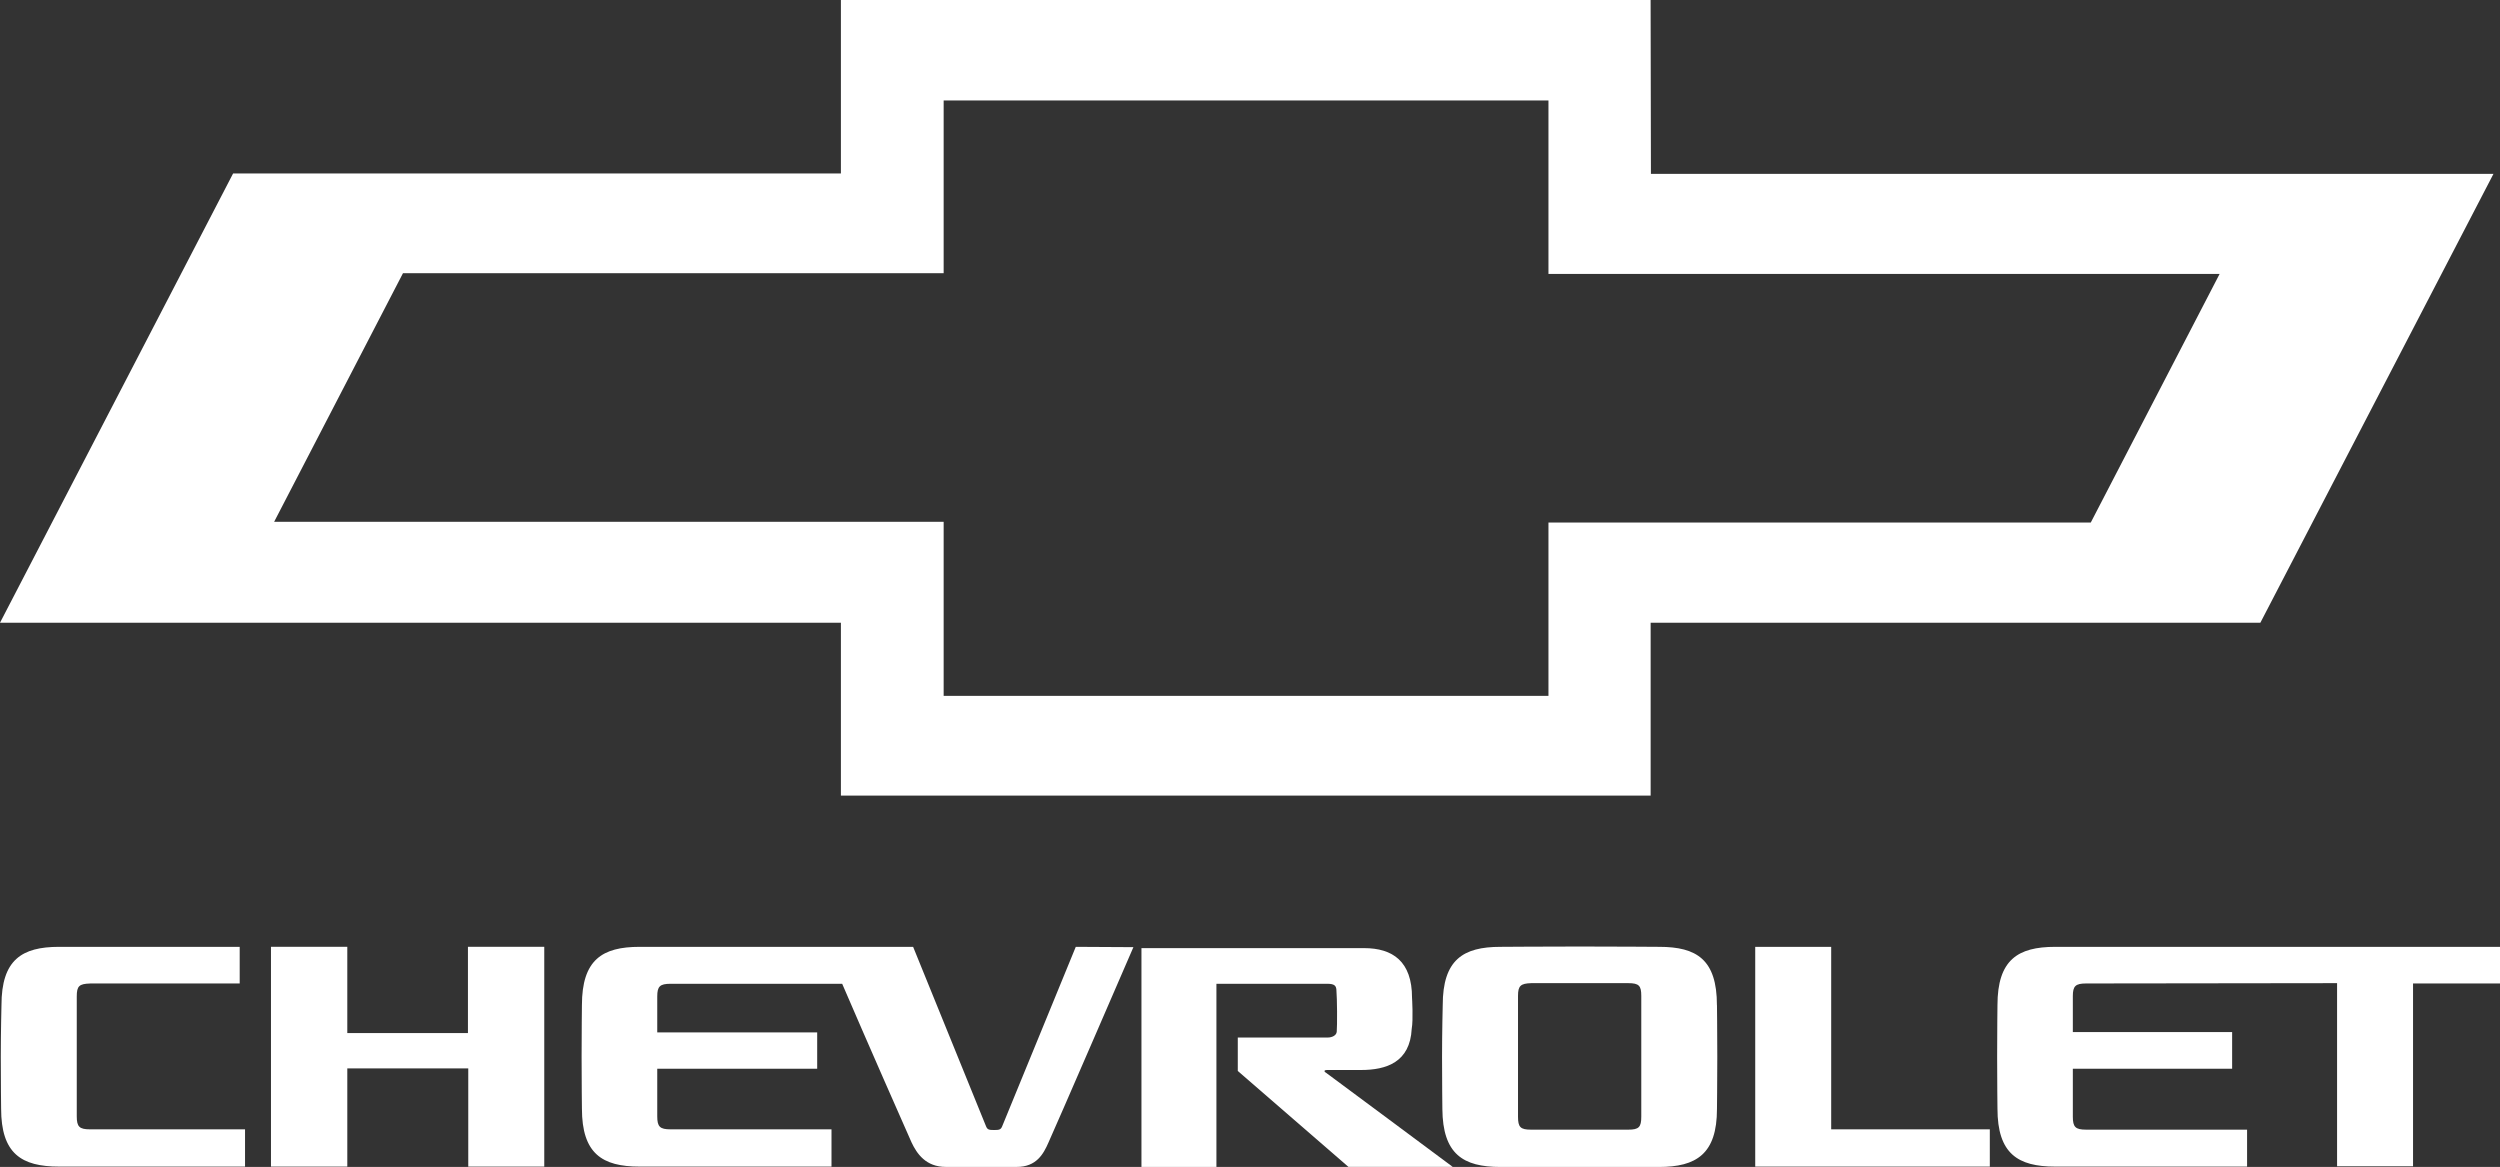 <svg xmlns="http://www.w3.org/2000/svg" id="Layer_2" data-name="Layer 2" viewBox="0 0 627.27 292.79"><rect x="0" y="0" width="627.27" height="292.79" fill="#333333" stroke="none"/><defs><style>.cls-1{fill:#fff}</style></defs><g id="Layer_1-2" data-name="Layer 1"><g id="Layer-1"><path d="M22.6 246.76h37.54v-9.19H14.83c-9.36 0-14.46 3.25-14.46 14.64 0 0-.17 6.67-.17 12.93s.08 13.01.08 13.01c0 11.31 5.1 14.56 14.55 14.56h46.65v-9.35H22.6c-2.68 0-3.34-.65-3.34-3.25v-30.09c0-2.6.59-3.17 3.34-3.25Zm94.9 45.95h19.06v-55.15h-19.15v21.64H87.14v-21.64H67.99v55.15h19.15v-24.64h30.35v24.64Zm152.42-55.14-18.48 45.06c-.33.81-.75.9-2.01.9s-1.67-.08-2.01-.9l-18.31-45.06h-68.64c-9.36 0-14.46 3.25-14.46 14.64 0 0-.08 6.67-.08 12.93s.08 13.01.08 13.01c0 11.31 5.1 14.56 14.46 14.56h48.16v-9.35h-40.38c-2.67 0-3.34-.65-3.34-3.25v-11.96h40.13v-9.11h-40.13v-9.03c0-2.52.67-3.17 3.34-3.17h43.06c5.94 13.83 16.47 37.74 17.39 39.77 1.34 2.85 3.6 6.18 8.61 6.18h17.81c4.93 0 6.69-3.25 7.94-6.1 1.34-2.85 21.32-49.04 21.32-49.04l-14.46-.08Zm114.3 9.11h24.33c2.68 0 3.26.65 3.26 3.17v30.34c0 2.6-.59 3.25-3.26 3.25h-24.41c-2.68 0-3.26-.65-3.26-3.25v-30.34c0-2.52.67-3.09 3.34-3.17Zm46.57 5.53c0-11.47-5.1-14.64-14.46-14.64 0 0-11.29-.08-19.9-.08s-19.98.08-19.98.08c-9.36 0-14.46 3.25-14.46 14.64 0 0-.17 6.67-.17 12.93s.08 13.1.08 13.1c.08 11.31 5.18 14.56 14.55 14.56h39.8c9.36 0 14.55-3.25 14.55-14.56 0 0 .08-6.83.08-13.1s-.08-12.93-.08-12.93Zm9.61 40.5h58.86v-9.35h-39.8v-45.79H440.4v55.15Zm75.25-55.14c-9.36 0-14.47 3.25-14.47 14.64 0 0-.08 6.59-.08 12.93s.08 13.01.08 13.01c0 11.31 5.1 14.56 14.47 14.56h48.16v-9.27h-40.38c-2.68 0-3.34-.65-3.34-3.25v-12.04h39.97v-9.19h-39.97v-9.03c0-2.52.67-3.17 3.34-3.17l62.96-.08v45.95h19.06v-45.87h21.82v-9.19H515.65Z" class="cls-1"/><path d="M332.63 269.12c-.59-.41-.25-.65.34-.65h8.53c6.35 0 12.29-1.95 12.71-10.33.42-2.28.08-7.81.08-7.81 0-9.11-4.85-12.44-12.04-12.44H286.4v54.9h18.81v-45.95h27.84c1.76 0 2.17.49 2.26 1.46.08 1.14.17 3.5.17 5.53 0 2.36 0 4.15-.08 5.04-.08.89-1.09 1.46-2.34 1.46h-22.49v8.38l27.76 24.07h26.17s-31.6-23.51-31.86-23.67ZM68.78 130.93l32.33-62.38h135.66V25.21h151.75v43.52h168.4l-32.33 62.38H388.52v43.49H236.77v-43.67H68.78ZM414.16 0H210.99v43.52H58.49L0 156.25h210.99v43.38h203.17v-43.38h152.98l58.49-112.62h-211.4L414.15 0Z" class="cls-1"/></g></g></svg>